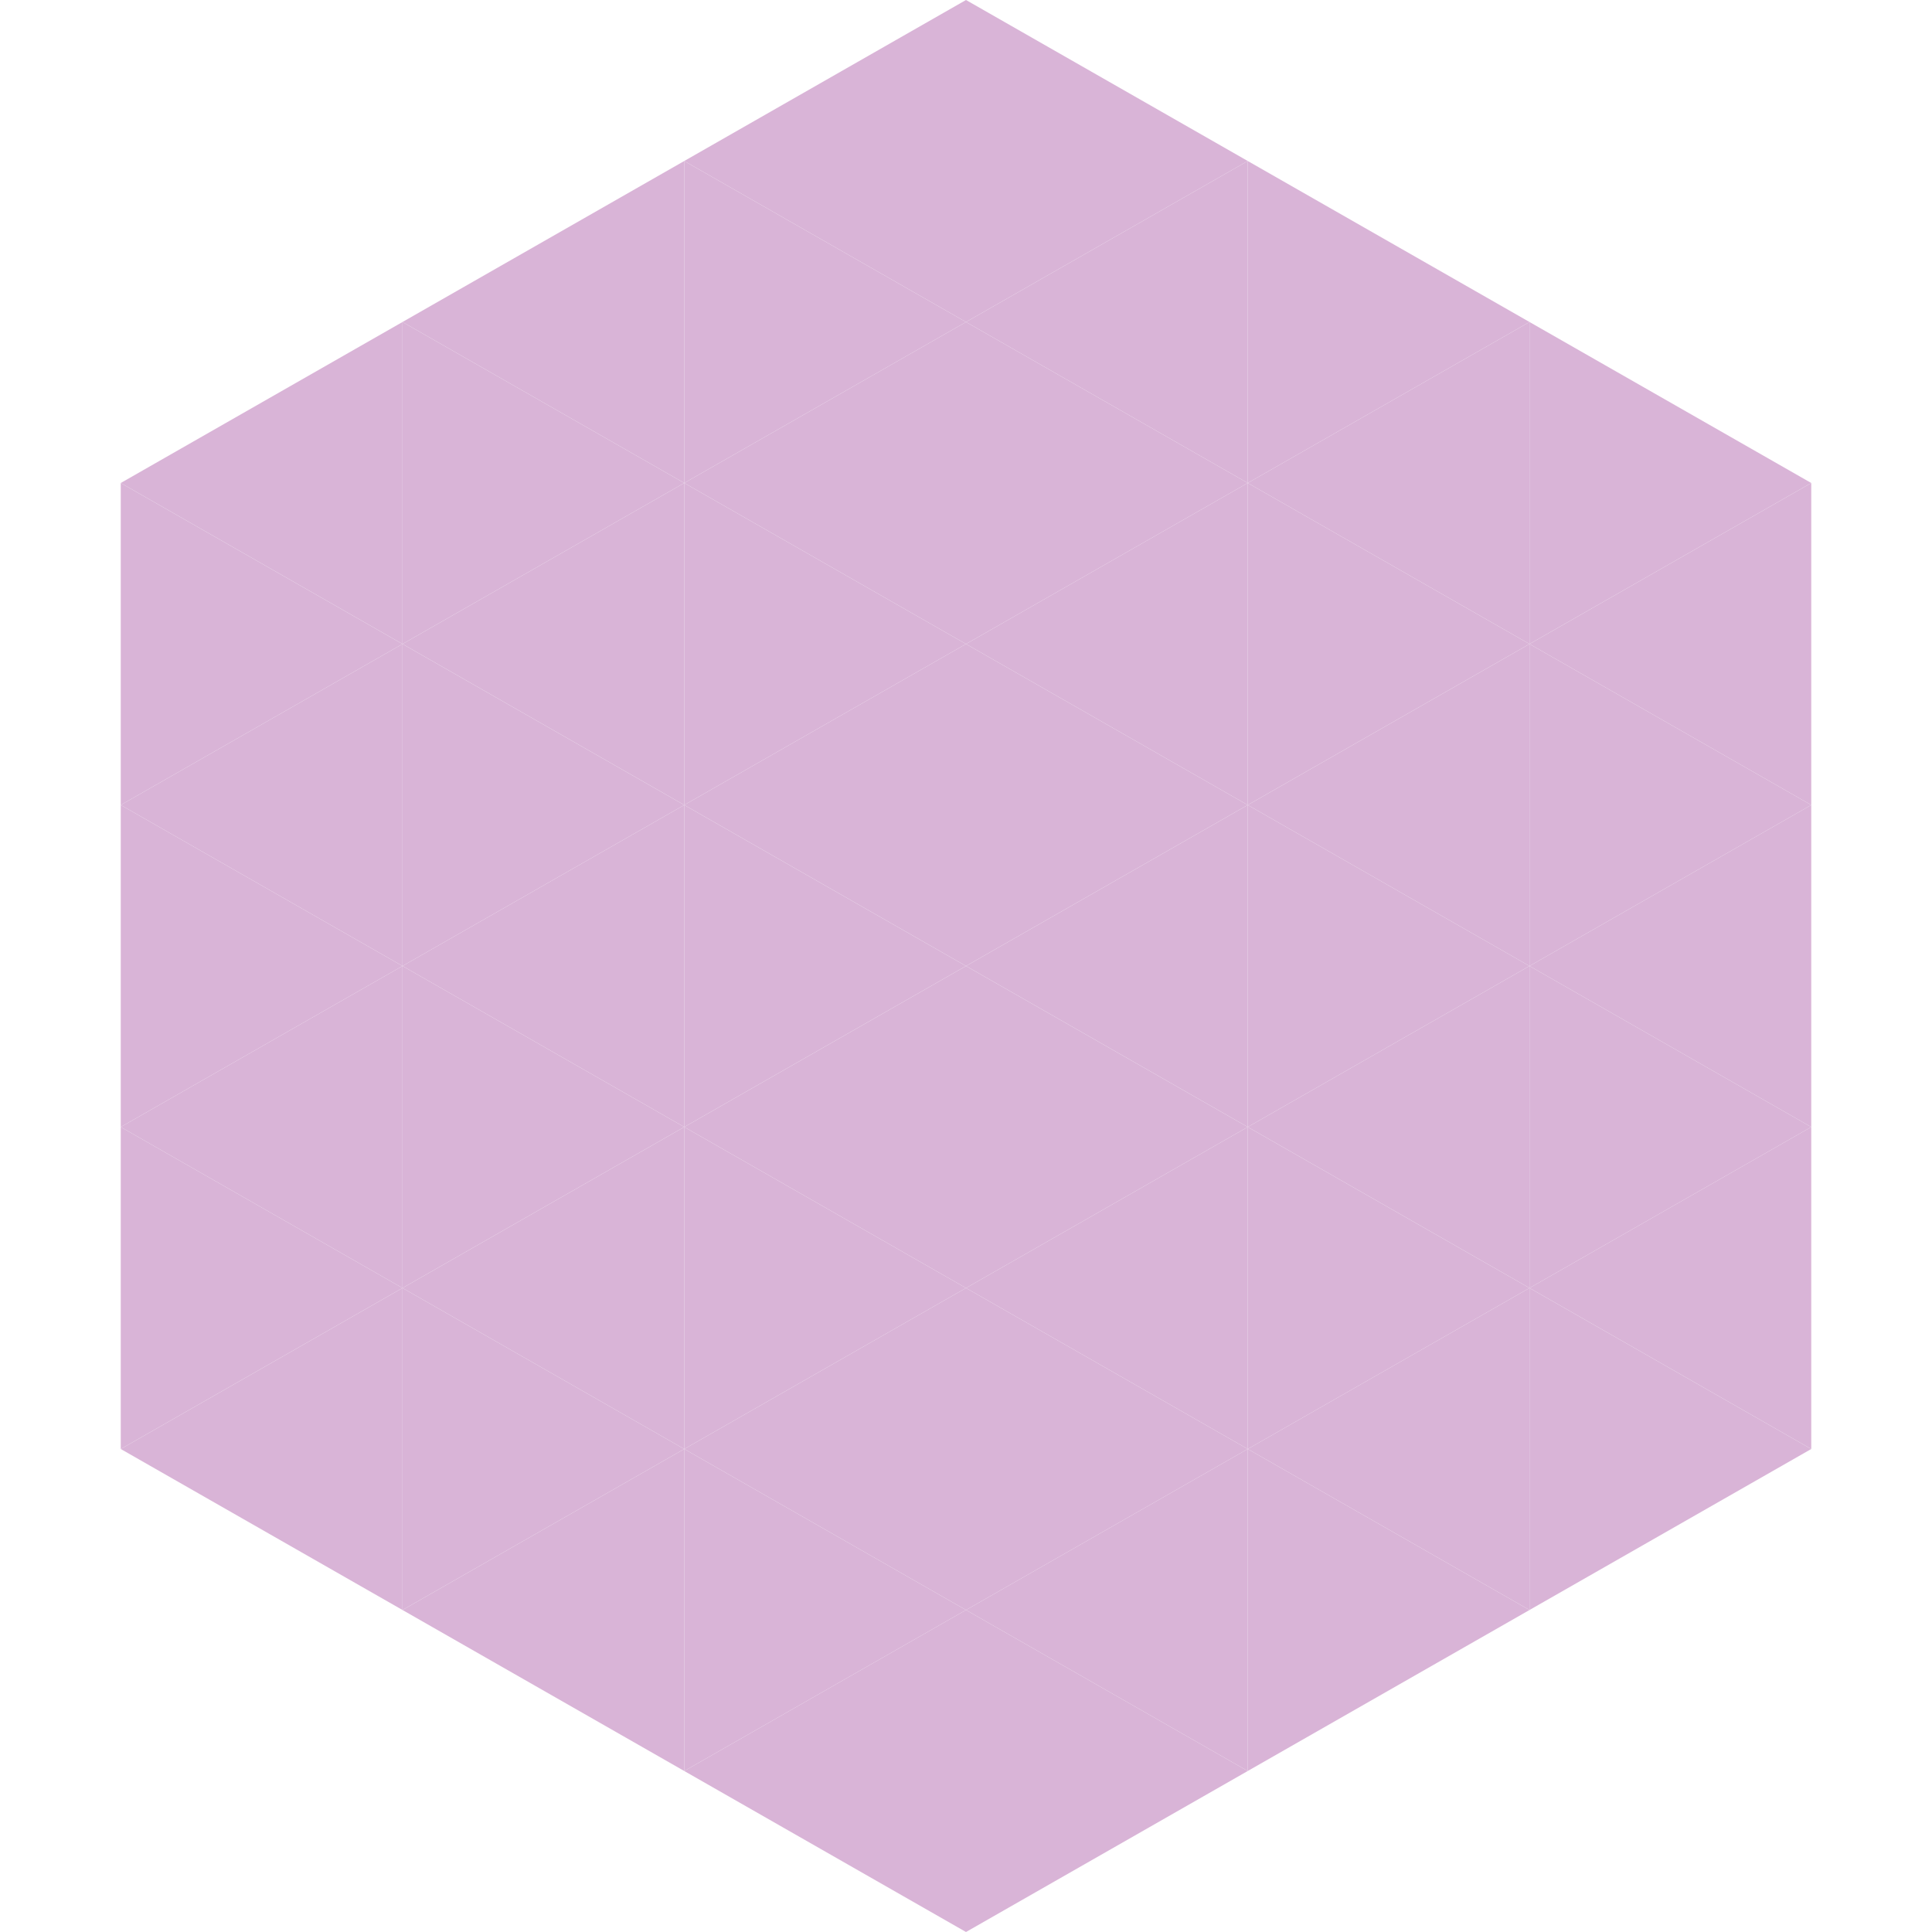 <?xml version="1.0"?>
<!-- Generated by SVGo -->
<svg width="240" height="240"
     xmlns="http://www.w3.org/2000/svg"
     xmlns:xlink="http://www.w3.org/1999/xlink">
<polygon points="50,40 15,60 50,80" style="fill:rgb(217,180,215)" />
<polygon points="190,40 225,60 190,80" style="fill:rgb(217,180,215)" />
<polygon points="15,60 50,80 15,100" style="fill:rgb(217,180,215)" />
<polygon points="225,60 190,80 225,100" style="fill:rgb(217,180,215)" />
<polygon points="50,80 15,100 50,120" style="fill:rgb(217,180,215)" />
<polygon points="190,80 225,100 190,120" style="fill:rgb(217,180,215)" />
<polygon points="15,100 50,120 15,140" style="fill:rgb(217,180,215)" />
<polygon points="225,100 190,120 225,140" style="fill:rgb(217,180,215)" />
<polygon points="50,120 15,140 50,160" style="fill:rgb(217,180,215)" />
<polygon points="190,120 225,140 190,160" style="fill:rgb(217,180,215)" />
<polygon points="15,140 50,160 15,180" style="fill:rgb(217,180,215)" />
<polygon points="225,140 190,160 225,180" style="fill:rgb(217,180,215)" />
<polygon points="50,160 15,180 50,200" style="fill:rgb(217,180,215)" />
<polygon points="190,160 225,180 190,200" style="fill:rgb(217,180,215)" />
<polygon points="15,180 50,200 15,220" style="fill:rgb(255,255,255); fill-opacity:0" />
<polygon points="225,180 190,200 225,220" style="fill:rgb(255,255,255); fill-opacity:0" />
<polygon points="50,0 85,20 50,40" style="fill:rgb(255,255,255); fill-opacity:0" />
<polygon points="190,0 155,20 190,40" style="fill:rgb(255,255,255); fill-opacity:0" />
<polygon points="85,20 50,40 85,60" style="fill:rgb(217,180,215)" />
<polygon points="155,20 190,40 155,60" style="fill:rgb(217,180,215)" />
<polygon points="50,40 85,60 50,80" style="fill:rgb(217,180,215)" />
<polygon points="190,40 155,60 190,80" style="fill:rgb(217,180,215)" />
<polygon points="85,60 50,80 85,100" style="fill:rgb(217,180,215)" />
<polygon points="155,60 190,80 155,100" style="fill:rgb(217,180,215)" />
<polygon points="50,80 85,100 50,120" style="fill:rgb(217,180,215)" />
<polygon points="190,80 155,100 190,120" style="fill:rgb(217,180,215)" />
<polygon points="85,100 50,120 85,140" style="fill:rgb(217,180,215)" />
<polygon points="155,100 190,120 155,140" style="fill:rgb(217,180,215)" />
<polygon points="50,120 85,140 50,160" style="fill:rgb(217,180,215)" />
<polygon points="190,120 155,140 190,160" style="fill:rgb(217,180,215)" />
<polygon points="85,140 50,160 85,180" style="fill:rgb(217,180,215)" />
<polygon points="155,140 190,160 155,180" style="fill:rgb(217,180,215)" />
<polygon points="50,160 85,180 50,200" style="fill:rgb(217,180,215)" />
<polygon points="190,160 155,180 190,200" style="fill:rgb(217,180,215)" />
<polygon points="85,180 50,200 85,220" style="fill:rgb(217,180,215)" />
<polygon points="155,180 190,200 155,220" style="fill:rgb(217,180,215)" />
<polygon points="120,0 85,20 120,40" style="fill:rgb(217,180,215)" />
<polygon points="120,0 155,20 120,40" style="fill:rgb(217,180,215)" />
<polygon points="85,20 120,40 85,60" style="fill:rgb(217,180,215)" />
<polygon points="155,20 120,40 155,60" style="fill:rgb(217,180,215)" />
<polygon points="120,40 85,60 120,80" style="fill:rgb(217,180,215)" />
<polygon points="120,40 155,60 120,80" style="fill:rgb(217,180,215)" />
<polygon points="85,60 120,80 85,100" style="fill:rgb(217,180,215)" />
<polygon points="155,60 120,80 155,100" style="fill:rgb(217,180,215)" />
<polygon points="120,80 85,100 120,120" style="fill:rgb(217,180,215)" />
<polygon points="120,80 155,100 120,120" style="fill:rgb(217,180,215)" />
<polygon points="85,100 120,120 85,140" style="fill:rgb(217,180,215)" />
<polygon points="155,100 120,120 155,140" style="fill:rgb(217,180,215)" />
<polygon points="120,120 85,140 120,160" style="fill:rgb(217,180,215)" />
<polygon points="120,120 155,140 120,160" style="fill:rgb(217,180,215)" />
<polygon points="85,140 120,160 85,180" style="fill:rgb(217,180,215)" />
<polygon points="155,140 120,160 155,180" style="fill:rgb(217,180,215)" />
<polygon points="120,160 85,180 120,200" style="fill:rgb(217,180,215)" />
<polygon points="120,160 155,180 120,200" style="fill:rgb(217,180,215)" />
<polygon points="85,180 120,200 85,220" style="fill:rgb(217,180,215)" />
<polygon points="155,180 120,200 155,220" style="fill:rgb(217,180,215)" />
<polygon points="120,200 85,220 120,240" style="fill:rgb(217,180,215)" />
<polygon points="120,200 155,220 120,240" style="fill:rgb(217,180,215)" />
<polygon points="85,220 120,240 85,260" style="fill:rgb(255,255,255); fill-opacity:0" />
<polygon points="155,220 120,240 155,260" style="fill:rgb(255,255,255); fill-opacity:0" />
</svg>
